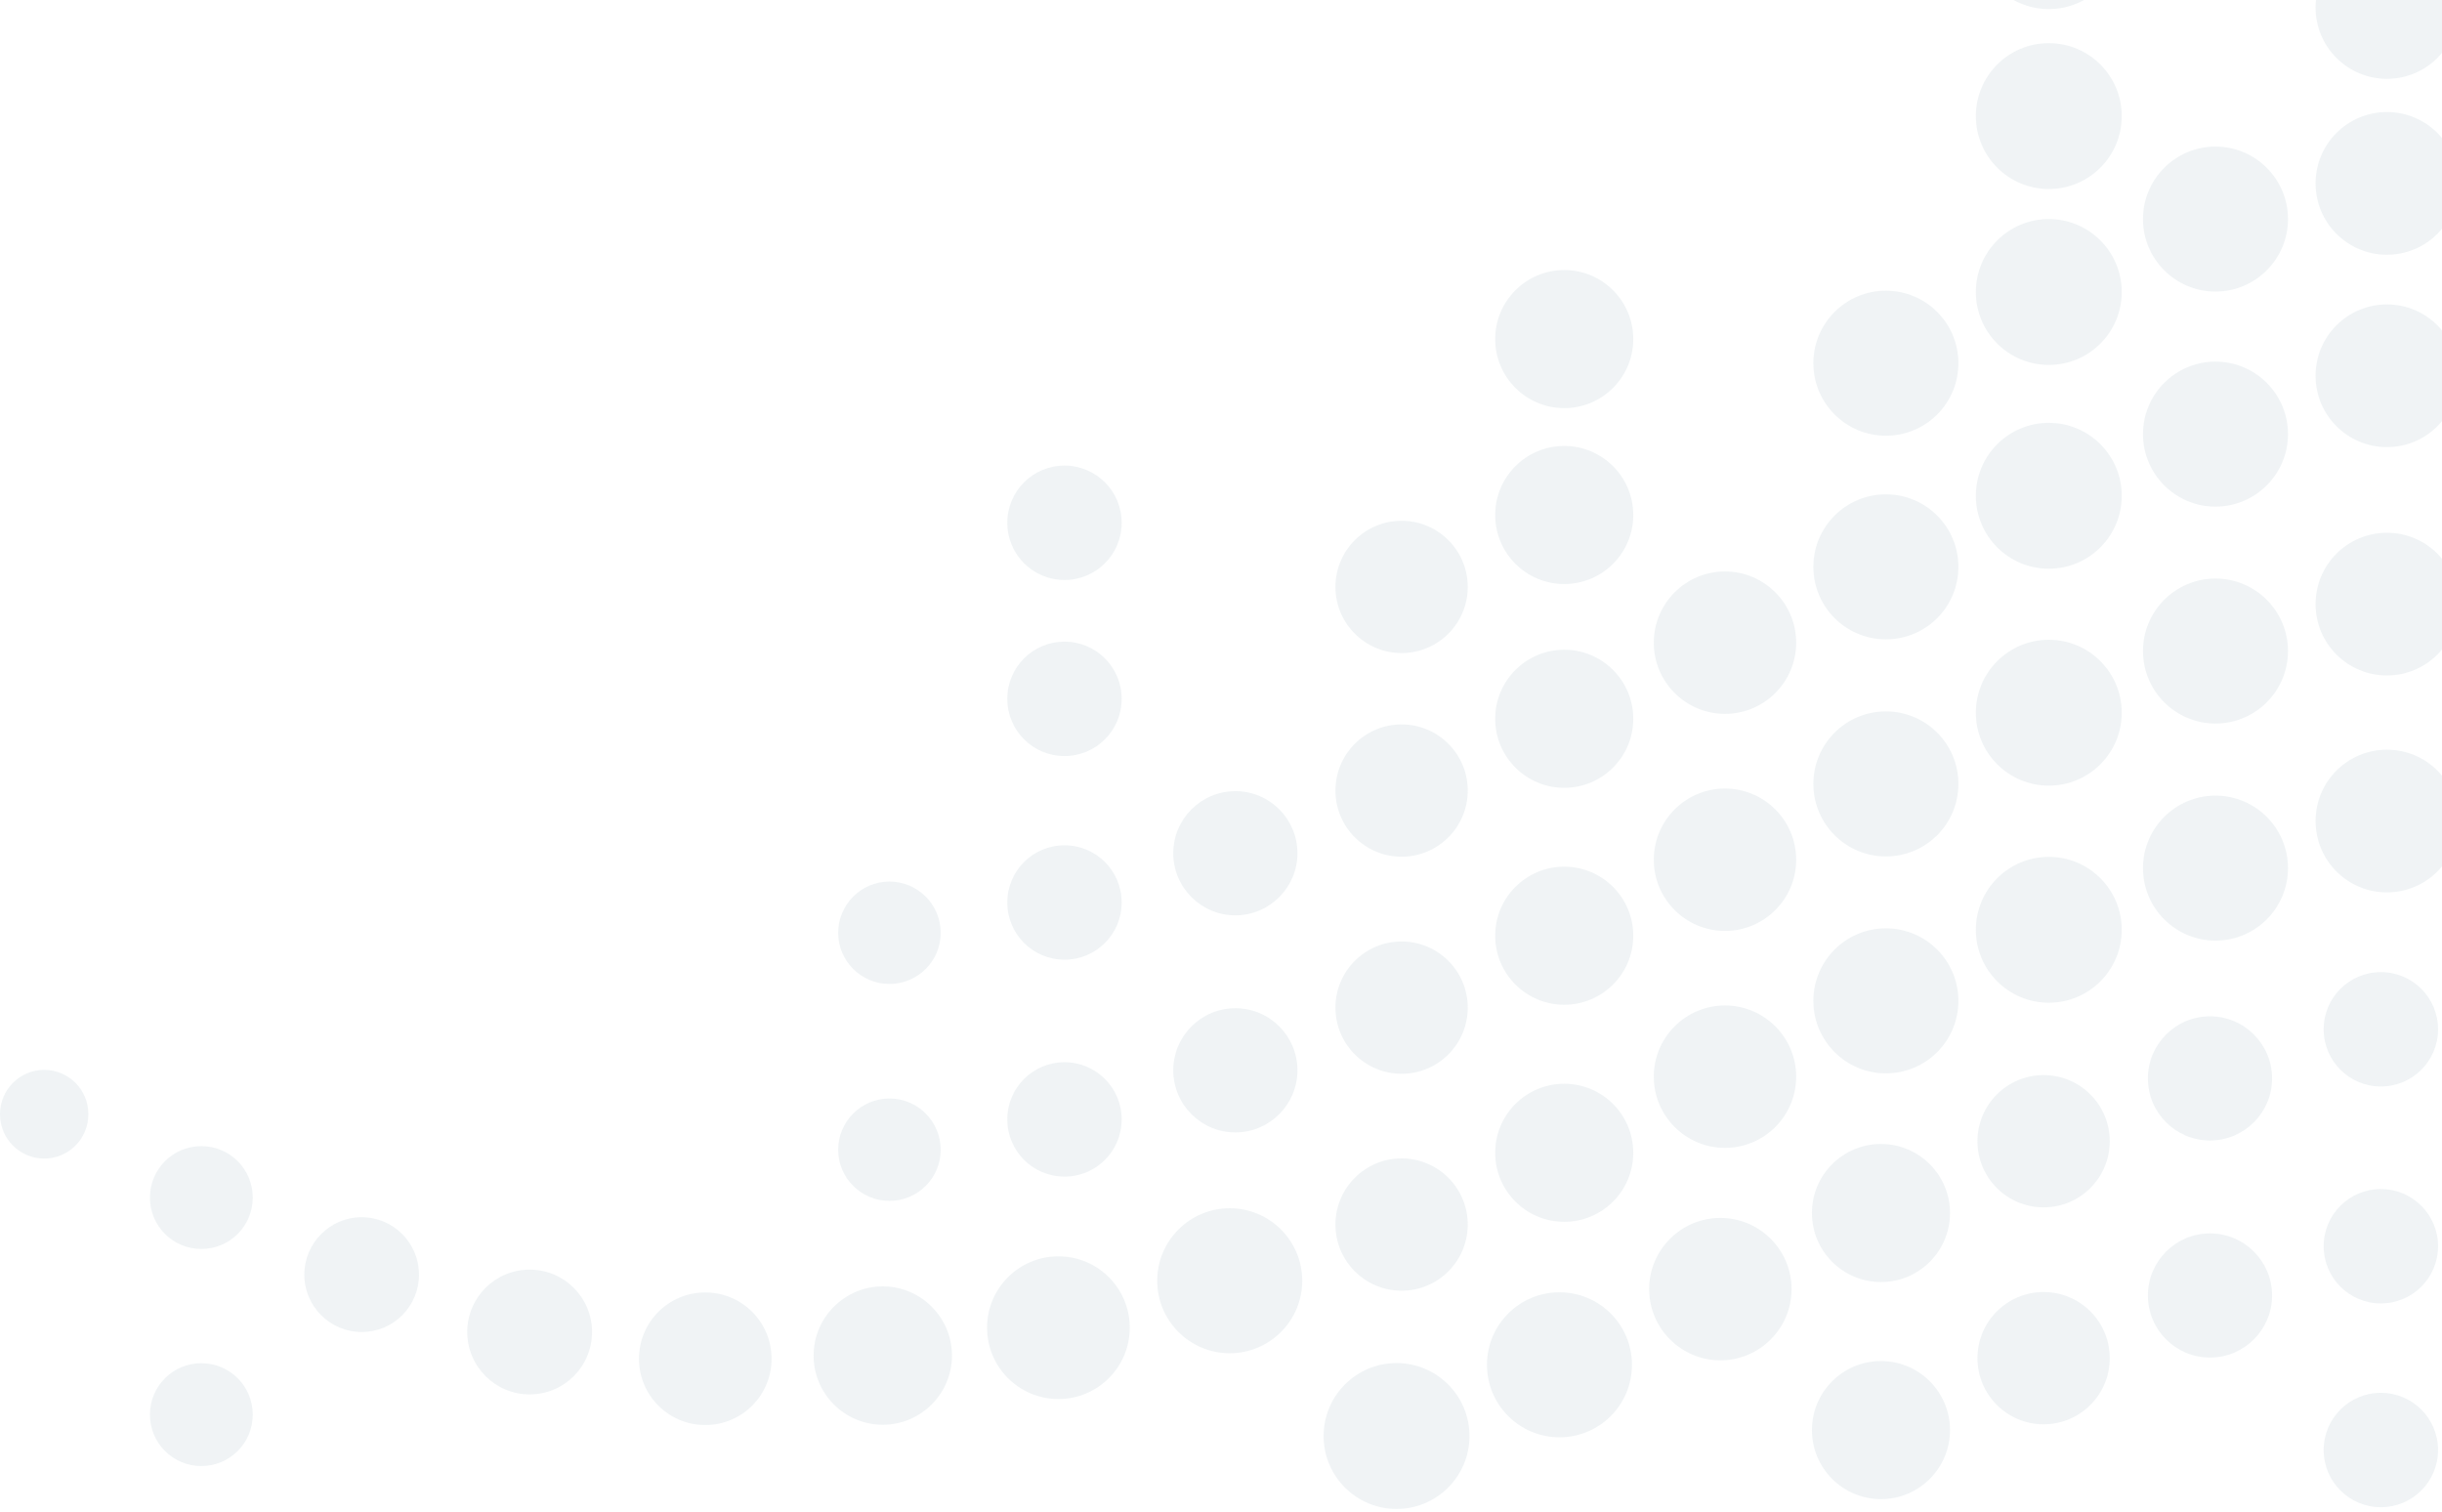 <svg width="714" height="442" viewBox="0 0 714 442" fill="none" xmlns="http://www.w3.org/2000/svg">
<g opacity="0.1">
<path d="M260.053 257.766C268.33 257.766 275.045 264.48 275.045 272.757C275.045 281.035 268.33 287.707 260.053 287.707C251.776 287.707 245.062 280.992 245.062 272.757C245.062 264.523 251.776 257.766 260.053 257.766Z" fill="#64899B"/>
<path d="M311.238 247.166C320.486 247.166 327.961 254.641 327.961 263.889C327.961 273.138 320.486 280.612 311.238 280.612C301.989 280.612 294.515 273.138 294.515 263.889C294.515 254.641 301.989 247.166 311.238 247.166Z" fill="#64899B"/>
<path d="M361.195 231.33C371.246 231.33 379.354 239.48 379.354 249.489C379.354 259.497 371.204 267.648 361.195 267.648C351.187 267.648 343.036 259.497 343.036 249.489C343.036 239.48 351.187 231.33 361.195 231.33Z" fill="#64899B"/>
<path d="M409.802 211.819C420.487 211.819 429.144 220.476 429.144 231.161C429.144 241.845 420.487 250.502 409.802 250.502C399.118 250.502 390.461 241.845 390.461 231.161C390.461 220.476 399.118 211.819 409.802 211.819Z" fill="#64899B"/>
<path d="M457.354 189.986C468.503 189.986 477.54 199.023 477.54 210.172C477.54 221.321 468.503 230.358 457.354 230.358C446.205 230.358 437.168 221.321 437.168 210.172C437.168 199.023 446.205 189.986 457.354 189.986Z" fill="#64899B"/>
<path d="M504.356 167.097C515.842 167.097 525.175 176.43 525.175 187.917C525.175 199.404 515.842 208.736 504.356 208.736C492.869 208.736 483.536 199.404 483.536 187.917C483.536 176.43 492.869 167.097 504.356 167.097Z" fill="#64899B"/>
<path d="M551.4 144.546C563.098 144.546 572.599 154.006 572.599 165.746C572.599 177.486 563.14 186.945 551.4 186.945C539.66 186.945 530.2 177.443 530.2 165.746C530.2 154.048 539.66 144.546 551.4 144.546Z" fill="#64899B"/>
<path d="M599.035 123.642C610.818 123.642 620.362 133.187 620.362 144.969C620.362 156.751 610.818 166.295 599.035 166.295C587.253 166.295 577.709 156.751 577.709 144.969C577.709 133.187 587.253 123.642 599.035 123.642Z" fill="#64899B"/>
<path d="M647.771 105.737C659.469 105.737 668.971 115.239 668.971 126.936C668.971 138.634 659.469 148.136 647.771 148.136C636.073 148.136 626.571 138.634 626.571 126.936C626.571 115.239 636.073 105.737 647.771 105.737Z" fill="#64899B"/>
<path d="M697.897 89.014C709.426 89.014 718.759 98.347 718.759 109.875C718.759 121.404 709.426 130.737 697.897 130.737C686.368 130.737 677.035 121.404 677.035 109.875C677.035 98.347 686.368 89.014 697.897 89.014Z" fill="#64899B"/>
<path d="M260.053 321.196C268.33 321.196 275.045 327.91 275.045 336.187C275.045 344.464 268.33 351.137 260.053 351.137C251.776 351.137 245.062 344.422 245.062 336.187C245.062 327.952 251.776 321.196 260.053 321.196Z" fill="#64899B"/>
<path d="M311.238 310.596C320.486 310.596 327.961 318.071 327.961 327.319C327.961 336.567 320.486 344.042 311.238 344.042C301.989 344.042 294.515 336.567 294.515 327.319C294.515 318.071 301.989 310.596 311.238 310.596Z" fill="#64899B"/>
<path d="M361.195 294.802C371.246 294.802 379.354 302.952 379.354 312.961C379.354 322.969 371.204 331.12 361.195 331.12C351.187 331.12 343.036 322.969 343.036 312.961C343.036 302.952 351.187 294.802 361.195 294.802Z" fill="#64899B"/>
<path d="M409.802 275.291C420.487 275.291 429.144 283.948 429.144 294.633C429.144 305.317 420.487 313.974 409.802 313.974C399.118 313.974 390.461 305.317 390.461 294.633C390.461 283.948 399.118 275.291 409.802 275.291Z" fill="#64899B"/>
<path d="M457.354 253.416C468.503 253.416 477.54 262.453 477.54 273.602C477.54 284.751 468.503 293.788 457.354 293.788C446.205 293.788 437.168 284.751 437.168 273.602C437.168 262.453 446.205 253.416 457.354 253.416Z" fill="#64899B"/>
<path d="M504.356 230.569C515.842 230.569 525.175 239.902 525.175 251.389C525.175 262.875 515.842 272.208 504.356 272.208C492.869 272.208 483.536 262.875 483.536 251.389C483.536 239.902 492.869 230.569 504.356 230.569Z" fill="#64899B"/>
<path d="M551.4 208.018C563.098 208.018 572.599 217.478 572.599 229.218C572.599 240.958 563.14 250.417 551.4 250.417C539.66 250.417 530.2 240.916 530.2 229.218C530.2 217.52 539.66 208.018 551.4 208.018Z" fill="#64899B"/>
<path d="M599.035 187.072C610.818 187.072 620.362 196.616 620.362 208.399C620.362 220.181 610.818 229.725 599.035 229.725C587.253 229.725 577.709 220.181 577.709 208.399C577.709 196.616 587.253 187.072 599.035 187.072Z" fill="#64899B"/>
<path d="M647.771 169.167C659.469 169.167 668.971 178.668 668.971 190.366C668.971 202.064 659.469 211.566 647.771 211.566C636.073 211.566 626.571 202.064 626.571 190.366C626.571 178.668 636.073 169.167 647.771 169.167Z" fill="#64899B"/>
<path d="M697.897 155.78C709.426 155.78 718.759 165.113 718.759 176.641C718.759 188.17 709.426 197.503 697.897 197.503C686.368 197.503 677.035 188.17 677.035 176.641C677.035 165.113 686.368 155.78 697.897 155.78Z" fill="#64899B"/>
<path d="M409.802 338.721C420.487 338.721 429.144 347.379 429.144 358.063C429.144 368.747 420.487 377.404 409.802 377.404C399.118 377.404 390.461 368.747 390.461 358.063C390.461 347.379 399.118 338.721 409.802 338.721Z" fill="#64899B"/>
<path d="M457.354 316.888C468.503 316.888 477.54 325.925 477.54 337.074C477.54 348.223 468.503 357.26 457.354 357.26C446.205 357.26 437.168 348.223 437.168 337.074C437.168 325.925 446.205 316.888 457.354 316.888Z" fill="#64899B"/>
<path d="M504.356 293.999C515.842 293.999 525.175 303.332 525.175 314.819C525.175 326.305 515.842 335.638 504.356 335.638C492.869 335.638 483.536 326.305 483.536 314.819C483.536 303.332 492.869 293.999 504.356 293.999Z" fill="#64899B"/>
<path d="M551.4 271.448C563.098 271.448 572.599 280.908 572.599 292.648C572.599 304.388 563.14 313.848 551.4 313.848C539.66 313.848 530.2 304.346 530.2 292.648C530.2 280.95 539.66 271.448 551.4 271.448Z" fill="#64899B"/>
<path d="M599.035 250.544C610.818 250.544 620.362 260.089 620.362 271.871C620.362 283.653 610.818 293.197 599.035 293.197C587.253 293.197 577.709 283.653 577.709 271.871C577.709 260.089 587.253 250.544 599.035 250.544Z" fill="#64899B"/>
<path d="M647.771 232.639C659.469 232.639 668.971 242.141 668.971 253.838C668.971 265.536 659.469 275.038 647.771 275.038C636.073 275.038 626.571 265.536 626.571 253.838C626.571 242.141 636.073 232.639 647.771 232.639Z" fill="#64899B"/>
<path d="M697.897 219.209C709.426 219.209 718.759 228.542 718.759 240.071C718.759 251.6 709.426 260.933 697.897 260.933C686.368 260.933 677.035 251.6 677.035 240.071C677.035 228.542 686.368 219.209 697.897 219.209Z" fill="#64899B"/>
<path d="M311.238 136.142C320.486 136.142 327.961 143.617 327.961 152.865C327.961 162.114 320.486 169.589 311.238 169.589C301.989 169.589 294.515 162.114 294.515 152.865C294.515 143.617 301.989 136.142 311.238 136.142Z" fill="#64899B"/>
<path d="M457.354 78.963C468.503 78.963 477.54 88 477.54 99.149C477.54 110.298 468.503 119.335 457.354 119.335C446.205 119.335 437.168 110.298 437.168 99.149C437.168 88 446.205 78.963 457.354 78.963Z" fill="#64899B"/>
<path d="M599.035 12.619C610.818 12.619 620.362 22.163 620.362 33.945C620.362 45.727 610.818 55.271 599.035 55.271C587.253 55.271 577.709 45.727 577.709 33.945C577.709 22.163 587.253 12.619 599.035 12.619Z" fill="#64899B"/>
<path d="M697.897 -18.674C709.426 -18.674 718.759 -9.341 718.759 2.188C718.759 13.717 709.426 23.05 697.897 23.05C686.368 23.05 677.035 13.717 677.035 2.188C677.035 -9.341 686.368 -18.674 697.897 -18.674Z" fill="#64899B"/>
<path d="M599.035 -40C610.818 -40 620.362 -30.456 620.362 -18.674C620.362 -6.891 610.818 2.653 599.035 2.653C587.253 2.653 577.709 -6.891 577.709 -18.674C577.709 -30.456 587.253 -40 599.035 -40Z" fill="#64899B"/>
<path d="M311.238 187.621C320.486 187.621 327.961 195.096 327.961 204.345C327.961 213.593 320.486 221.068 311.238 221.068C301.989 221.068 294.515 213.593 294.515 204.345C294.515 195.096 301.989 187.621 311.238 187.621Z" fill="#64899B"/>
<path d="M409.802 152.275C420.487 152.275 429.144 160.932 429.144 171.616C429.144 182.3 420.487 190.957 409.802 190.957C399.118 190.957 390.461 182.3 390.461 171.616C390.461 160.932 399.118 152.275 409.802 152.275Z" fill="#64899B"/>
<path d="M457.354 130.399C468.503 130.399 477.54 139.436 477.54 150.585C477.54 161.734 468.503 170.771 457.354 170.771C446.205 170.771 437.168 161.734 437.168 150.585C437.168 139.436 446.205 130.399 457.354 130.399Z" fill="#64899B"/>
<path d="M551.4 85.001C563.098 85.001 572.599 94.461 572.599 106.201C572.599 117.941 563.14 127.401 551.4 127.401C539.66 127.401 530.2 117.899 530.2 106.201C530.2 94.503 539.66 85.001 551.4 85.001Z" fill="#64899B"/>
<path d="M599.035 64.055C610.818 64.055 620.362 73.6 620.362 85.382C620.362 97.164 610.818 106.708 599.035 106.708C587.253 106.708 577.709 97.164 577.709 85.382C577.709 73.6 587.253 64.055 599.035 64.055Z" fill="#64899B"/>
<path d="M697.897 32.763C709.426 32.763 718.759 42.095 718.759 53.624C718.759 65.153 709.426 74.486 697.897 74.486C686.368 74.486 677.035 65.153 677.035 53.624C677.035 42.095 686.368 32.763 697.897 32.763Z" fill="#64899B"/>
<path d="M647.771 42.856C659.469 42.856 668.971 52.358 668.971 64.055C668.971 75.753 659.469 85.255 647.771 85.255C636.073 85.255 626.571 75.753 626.571 64.055C626.571 52.358 636.073 42.856 647.771 42.856Z" fill="#64899B"/>
<path d="M696.124 381.12C686.875 381.12 679.4 373.646 679.4 364.397C679.4 355.149 686.875 347.674 696.124 347.674C705.372 347.674 712.847 355.149 712.847 364.397C712.847 373.646 705.372 381.12 696.124 381.12Z" fill="#64899B"/>
<path d="M646.165 396.957C636.114 396.957 628.006 388.806 628.006 378.798C628.006 368.789 636.156 360.639 646.165 360.639C656.173 360.639 664.324 368.789 664.324 378.798C664.324 388.806 656.173 396.957 646.165 396.957Z" fill="#64899B"/>
<path d="M597.517 416.467C586.833 416.467 578.176 407.81 578.176 397.126C578.176 386.442 586.833 377.784 597.517 377.784C608.202 377.784 616.859 386.442 616.859 397.126C616.859 407.81 608.202 416.467 597.517 416.467Z" fill="#64899B"/>
<path d="M549.965 438.342C538.817 438.342 529.779 429.305 529.779 418.156C529.779 407.007 538.817 397.97 549.965 397.97C561.114 397.97 570.151 407.007 570.151 418.156C570.151 429.305 561.114 438.342 549.965 438.342Z" fill="#64899B"/>
<path d="M696.124 317.691C686.875 317.691 679.4 310.216 679.4 300.967C679.4 291.719 686.875 284.244 696.124 284.244C705.372 284.244 712.847 291.719 712.847 300.967C712.847 310.216 705.372 317.691 696.124 317.691Z" fill="#64899B"/>
<path d="M646.165 333.485C636.114 333.485 628.006 325.334 628.006 315.325C628.006 305.317 636.156 297.166 646.165 297.166C656.173 297.166 664.324 305.317 664.324 315.325C664.324 325.334 656.173 333.485 646.165 333.485Z" fill="#64899B"/>
<path d="M597.517 353.037C586.833 353.037 578.176 344.38 578.176 333.696C578.176 323.012 586.833 314.355 597.517 314.355C608.202 314.355 616.859 323.012 616.859 333.696C616.859 344.38 608.202 353.037 597.517 353.037Z" fill="#64899B"/>
<path d="M549.965 374.87C538.817 374.87 529.779 365.833 529.779 354.684C529.779 343.536 538.817 334.498 549.965 334.498C561.114 334.498 570.151 343.536 570.151 354.684C570.151 365.833 561.114 374.87 549.965 374.87Z" fill="#64899B"/>
<path d="M503.005 397.759C491.518 397.759 482.186 388.426 482.186 376.94C482.186 365.453 491.518 356.12 503.005 356.12C514.492 356.12 523.825 365.453 523.825 376.94C523.825 388.426 514.492 397.759 503.005 397.759Z" fill="#64899B"/>
<path d="M455.961 420.268C444.264 420.268 434.762 410.766 434.762 399.068C434.762 387.37 444.221 377.868 455.961 377.868C467.701 377.868 477.161 387.37 477.161 399.068C477.161 410.766 467.701 420.268 455.961 420.268Z" fill="#64899B"/>
<path d="M408.325 441.214C396.543 441.214 386.999 431.67 386.999 419.888C386.999 408.105 396.543 398.561 408.325 398.561C420.108 398.561 429.652 408.105 429.652 419.888C429.652 431.67 420.108 441.214 408.325 441.214Z" fill="#64899B"/>
<path d="M58.869 428.671C50.55 428.671 43.835 421.957 43.835 413.637C43.835 405.318 50.55 398.603 58.869 398.603C67.188 398.603 73.903 405.318 73.903 413.637C73.903 421.957 67.188 428.671 58.869 428.671Z" fill="#64899B"/>
<path d="M359.549 395.69C347.851 395.69 338.35 386.188 338.35 374.49C338.35 362.792 347.851 353.291 359.549 353.291C371.247 353.291 380.749 362.792 380.749 374.49C380.749 386.188 371.247 395.69 359.549 395.69Z" fill="#64899B"/>
<path d="M309.462 409.077C297.933 409.077 288.601 399.744 288.601 388.215C288.601 376.686 297.933 367.353 309.462 367.353C320.991 367.353 330.324 376.686 330.324 388.215C330.324 399.744 320.991 409.077 309.462 409.077Z" fill="#64899B"/>
<path d="M258.112 416.594C246.921 416.594 237.884 407.515 237.884 396.366C237.884 385.217 246.963 376.137 258.112 376.137C269.261 376.137 278.34 385.217 278.34 396.366C278.34 407.515 269.261 416.594 258.112 416.594Z" fill="#64899B"/>
<path d="M206.211 416.678C195.484 416.678 186.827 408.021 186.827 397.294C186.827 386.568 195.484 377.911 206.211 377.911C216.937 377.911 225.595 386.568 225.595 397.294C225.595 408.021 216.937 416.678 206.211 416.678Z" fill="#64899B"/>
<path d="M154.859 407.725C144.808 407.725 136.615 399.575 136.615 389.482C136.615 379.389 144.766 371.238 154.859 371.238C164.952 371.238 173.102 379.389 173.102 389.482C173.102 399.575 164.952 407.725 154.859 407.725Z" fill="#64899B"/>
<path d="M105.744 389.482C96.496 389.482 88.978 381.965 88.978 372.717C88.978 363.468 96.496 355.909 105.744 355.909C114.992 355.909 122.509 363.426 122.509 372.717C122.509 382.007 114.992 389.482 105.744 389.482Z" fill="#64899B"/>
<path d="M58.869 365.199C50.55 365.199 43.835 358.485 43.835 350.165C43.835 341.846 50.55 335.131 58.869 335.131C67.188 335.131 73.903 341.846 73.903 350.165C73.903 358.485 67.188 365.199 58.869 365.199Z" fill="#64899B"/>
<path d="M12.922 338.763C5.786 338.763 0 332.978 0 325.799C0 318.62 5.786 312.834 12.922 312.834C20.059 312.834 25.845 318.62 25.845 325.799C25.845 332.978 20.059 338.763 12.922 338.763Z" fill="#64899B"/>
<path d="M696.124 440.707C686.875 440.707 679.4 433.233 679.4 423.984C679.4 414.736 686.875 407.261 696.124 407.261C705.372 407.261 712.847 414.736 712.847 423.984C712.847 433.233 705.372 440.707 696.124 440.707Z" fill="#64899B"/>
</g>
</svg>
